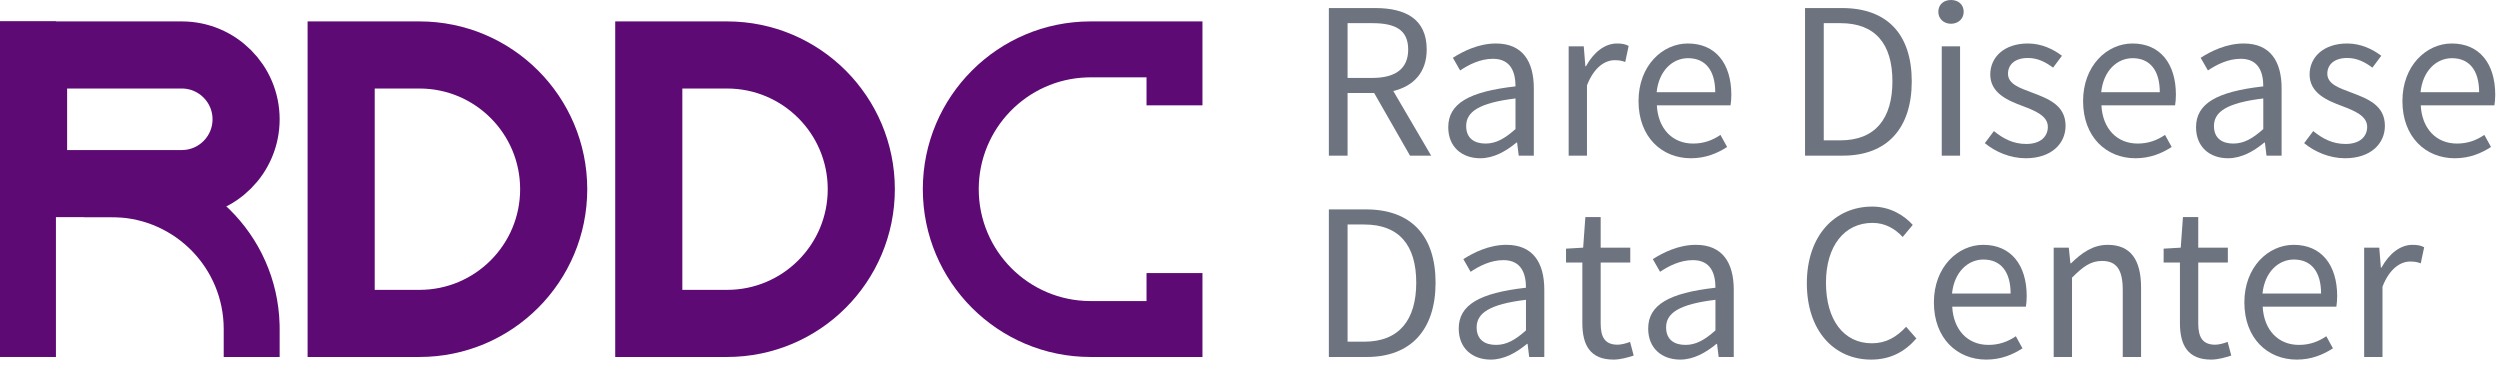 <?xml version="1.0" encoding="UTF-8"?>
<svg width="149px" height="22px" viewBox="0 0 149 22" version="1.1" xmlns="http://www.w3.org/2000/svg" xmlns:xlink="http://www.w3.org/1999/xlink">
    <title>编组 13</title>
    <g id="页面-1" stroke="none" stroke-width="1" fill="none" fill-rule="evenodd">
        <g id="首页全屏版1-2560" transform="translate(-739, -21)">
            <g id="编组-9" transform="translate(520, 18)">
                <g id="编组-13" transform="translate(219, 3)">
                    <g id="编组-2备份" transform="translate(0, 1.276)">
                        <rect id="矩形" fill="#5D0A74" x="0" y="0" width="3.333" height="20"></rect>
                        <path d="M10.833,2 C11.892,2 12.85,2.429 13.544,3.123 C14.238,3.816 14.667,4.775 14.667,5.833 C14.667,6.892 14.238,7.85 13.544,8.544 C12.85,9.238 11.892,9.667 10.833,9.667 L10.833,9.667 L2,9.667 L2,2 Z" id="矩形备份" stroke="#5D0A74" stroke-width="4"></path>
                        <path d="M25,2 C27.209,2 29.209,2.895 30.657,4.343 C32.105,5.791 33,7.791 33,10 C33,12.209 32.105,14.209 30.657,15.657 C29.209,17.105 27.209,18 25,18 L25,18 L20.333,18 L20.333,2 Z" id="矩形备份-5" stroke="#5D0A74" stroke-width="4"></path>
                        <path d="M43.333,2 C45.542,2 47.542,2.895 48.99,4.343 C50.438,5.791 51.333,7.791 51.333,10 C51.333,12.209 50.438,14.209 48.99,15.657 C47.542,17.105 45.542,18 43.333,18 L43.333,18 L38.667,18 L38.667,2 Z" id="矩形备份-6" stroke="#5D0A74" stroke-width="4"></path>
                        <path d="M68.333,3.333 L65,3.333 L64.792,3.337 C61.207,3.446 58.333,6.388 58.333,10 C58.333,13.682 61.318,16.667 65,16.667 L65,16.667 L68.333,16.667 L68.333,15 L71.667,15 L71.667,20 L65,20 C59.477,20 55,15.523 55,10 C55,4.477 59.477,0 65,0 L65,0 L71.667,0 L71.667,5 L68.333,5 L68.333,3.333 Z" id="形状结合" fill="#5D0A74" fill-rule="nonzero"></path>
                        <path d="M6.667,8.333 C12.105,8.333 16.529,12.674 16.664,18.079 L16.667,18.333 L16.667,20 L13.333,20 L13.333,18.333 C13.333,14.721 10.46,11.78 6.874,11.67 L6.667,11.667 L5,11.667 L5,8.333 L6.667,8.333 Z" id="路径" fill="#5D0A74" fill-rule="nonzero"></path>
                    </g>
                    <g id="Rare-Disease" transform="translate(79.2, 0)" fill="#6D747F" fill-rule="nonzero">
                        <path d="M1.116,1.38 L2.592,1.38 C3.972,1.38 4.728,1.788 4.728,2.952 C4.728,4.092 3.972,4.644 2.592,4.644 L1.116,4.644 L1.116,1.38 Z M6.096,9.276 L3.84,5.424 C5.04,5.136 5.832,4.32 5.832,2.952 C5.832,1.116 4.548,0.48 2.76,0.48 L0,0.48 L0,9.276 L1.116,9.276 L1.116,5.544 L2.7,5.544 L4.836,9.276 L6.096,9.276 Z" id="形状"></path>
                        <path d="M9.024,9.432 C9.828,9.432 10.56,9.012 11.184,8.496 L11.22,8.496 L11.316,9.276 L12.216,9.276 L12.216,5.268 C12.216,3.66 11.544,2.592 9.96,2.592 C8.916,2.592 7.992,3.06 7.392,3.444 L7.824,4.2 C8.34,3.852 9.024,3.504 9.78,3.504 C10.848,3.504 11.124,4.308 11.124,5.148 C8.352,5.46 7.116,6.168 7.116,7.584 C7.116,8.76 7.932,9.432 9.024,9.432 Z M9.336,8.556 C8.688,8.556 8.184,8.256 8.184,7.512 C8.184,6.672 8.928,6.132 11.124,5.868 L11.124,7.692 C10.488,8.256 9.972,8.556 9.336,8.556 Z" id="形状"></path>
                        <path d="M14.292,9.276 L15.384,9.276 L15.384,5.088 C15.816,3.972 16.488,3.588 17.028,3.588 C17.292,3.588 17.448,3.612 17.664,3.696 L17.868,2.736 C17.664,2.628 17.46,2.592 17.172,2.592 C16.44,2.592 15.78,3.12 15.324,3.948 L15.288,3.948 L15.192,2.76 L14.292,2.76 L14.292,9.276 Z" id="路径"></path>
                        <path d="M21.576,9.432 C22.464,9.432 23.16,9.132 23.736,8.76 L23.34,8.04 C22.86,8.364 22.344,8.556 21.708,8.556 C20.472,8.556 19.62,7.668 19.548,6.276 L23.94,6.276 C23.964,6.12 23.988,5.892 23.988,5.652 C23.988,3.792 23.052,2.592 21.396,2.592 C19.884,2.592 18.456,3.912 18.456,6.024 C18.456,8.172 19.848,9.432 21.576,9.432 Z M19.536,5.496 C19.668,4.212 20.484,3.468 21.408,3.468 C22.428,3.468 23.028,4.176 23.028,5.496 L19.536,5.496 Z" id="形状"></path>
                        <path d="M28.38,9.276 L30.636,9.276 C33.288,9.276 34.74,7.632 34.74,4.848 C34.74,2.052 33.288,0.48 30.588,0.48 L28.38,0.48 L28.38,9.276 Z M29.496,8.364 L29.496,1.38 L30.492,1.38 C32.568,1.38 33.588,2.616 33.588,4.848 C33.588,7.068 32.568,8.364 30.492,8.364 L29.496,8.364 Z" id="形状"></path>
                        <path d="M36.528,9.276 L37.62,9.276 L37.62,2.76 L36.528,2.76 L36.528,9.276 Z M37.08,1.416 C37.512,1.416 37.836,1.116 37.836,0.708 C37.836,0.264 37.512,0 37.08,0 C36.648,0 36.324,0.264 36.324,0.708 C36.324,1.116 36.648,1.416 37.08,1.416 Z" id="形状"></path>
                        <path d="M41.532,9.432 C43.068,9.432 43.908,8.556 43.908,7.5 C43.908,6.264 42.864,5.88 41.916,5.52 C41.184,5.244 40.476,5.016 40.476,4.392 C40.476,3.888 40.848,3.456 41.664,3.456 C42.252,3.456 42.708,3.696 43.164,4.032 L43.692,3.324 C43.176,2.928 42.468,2.592 41.664,2.592 C40.248,2.592 39.42,3.408 39.42,4.44 C39.42,5.544 40.452,5.988 41.364,6.324 C42.084,6.6 42.852,6.9 42.852,7.56 C42.852,8.124 42.432,8.58 41.568,8.58 C40.788,8.58 40.2,8.268 39.636,7.812 L39.096,8.532 C39.72,9.048 40.608,9.432 41.532,9.432 Z" id="路径"></path>
                        <path d="M48.072,9.432 C48.96,9.432 49.656,9.132 50.232,8.76 L49.836,8.04 C49.356,8.364 48.84,8.556 48.204,8.556 C46.968,8.556 46.116,7.668 46.044,6.276 L50.436,6.276 C50.46,6.12 50.484,5.892 50.484,5.652 C50.484,3.792 49.548,2.592 47.892,2.592 C46.38,2.592 44.952,3.912 44.952,6.024 C44.952,8.172 46.344,9.432 48.072,9.432 Z M46.032,5.496 C46.164,4.212 46.98,3.468 47.904,3.468 C48.924,3.468 49.524,4.176 49.524,5.496 L46.032,5.496 Z" id="形状"></path>
                        <path d="M53.592,9.432 C54.396,9.432 55.128,9.012 55.752,8.496 L55.788,8.496 L55.884,9.276 L56.784,9.276 L56.784,5.268 C56.784,3.66 56.112,2.592 54.528,2.592 C53.484,2.592 52.56,3.06 51.96,3.444 L52.392,4.2 C52.908,3.852 53.592,3.504 54.348,3.504 C55.416,3.504 55.692,4.308 55.692,5.148 C52.92,5.46 51.684,6.168 51.684,7.584 C51.684,8.76 52.5,9.432 53.592,9.432 Z M53.904,8.556 C53.256,8.556 52.752,8.256 52.752,7.512 C52.752,6.672 53.496,6.132 55.692,5.868 L55.692,7.692 C55.056,8.256 54.54,8.556 53.904,8.556 Z" id="形状"></path>
                        <path d="M60.564,9.432 C62.1,9.432 62.94,8.556 62.94,7.5 C62.94,6.264 61.896,5.88 60.948,5.52 C60.216,5.244 59.508,5.016 59.508,4.392 C59.508,3.888 59.88,3.456 60.696,3.456 C61.284,3.456 61.74,3.696 62.196,4.032 L62.724,3.324 C62.208,2.928 61.5,2.592 60.696,2.592 C59.28,2.592 58.452,3.408 58.452,4.44 C58.452,5.544 59.484,5.988 60.396,6.324 C61.116,6.6 61.884,6.9 61.884,7.56 C61.884,8.124 61.464,8.58 60.6,8.58 C59.82,8.58 59.232,8.268 58.668,7.812 L58.128,8.532 C58.752,9.048 59.64,9.432 60.564,9.432 Z" id="路径"></path>
                        <path d="M67.104,9.432 C67.992,9.432 68.688,9.132 69.264,8.76 L68.868,8.04 C68.388,8.364 67.872,8.556 67.236,8.556 C66,8.556 65.148,7.668 65.076,6.276 L69.468,6.276 C69.492,6.12 69.516,5.892 69.516,5.652 C69.516,3.792 68.58,2.592 66.924,2.592 C65.412,2.592 63.984,3.912 63.984,6.024 C63.984,8.172 65.376,9.432 67.104,9.432 Z M65.064,5.496 C65.196,4.212 66.012,3.468 66.936,3.468 C67.956,3.468 68.556,4.176 68.556,5.496 L65.064,5.496 Z" id="形状"></path>
                    </g>
                    <g id="Data-Center" transform="translate(79.2, 12.312)" fill="#6D747F" fill-rule="nonzero">
                        <path d="M0,8.964 L2.256,8.964 C4.908,8.964 6.36,7.32 6.36,4.536 C6.36,1.74 4.908,0.168 2.208,0.168 L0,0.168 L0,8.964 Z M1.116,8.052 L1.116,1.068 L2.112,1.068 C4.188,1.068 5.208,2.304 5.208,4.536 C5.208,6.756 4.188,8.052 2.112,8.052 L1.116,8.052 Z" id="形状"></path>
                        <path d="M9.648,9.12 C10.452,9.12 11.184,8.7 11.808,8.184 L11.844,8.184 L11.94,8.964 L12.84,8.964 L12.84,4.956 C12.84,3.348 12.168,2.28 10.584,2.28 C9.54,2.28 8.616,2.748 8.016,3.132 L8.448,3.888 C8.964,3.54 9.648,3.192 10.404,3.192 C11.472,3.192 11.748,3.996 11.748,4.836 C8.976,5.148 7.74,5.856 7.74,7.272 C7.74,8.448 8.556,9.12 9.648,9.12 Z M9.96,8.244 C9.312,8.244 8.808,7.944 8.808,7.2 C8.808,6.36 9.552,5.82 11.748,5.556 L11.748,7.38 C11.112,7.944 10.596,8.244 9.96,8.244 Z" id="形状"></path>
                        <path d="M16.968,9.12 C17.364,9.12 17.796,9 18.168,8.88 L17.952,8.064 C17.736,8.148 17.436,8.232 17.208,8.232 C16.452,8.232 16.2,7.776 16.2,6.972 L16.2,3.336 L17.964,3.336 L17.964,2.448 L16.2,2.448 L16.2,0.624 L15.288,0.624 L15.156,2.448 L14.136,2.508 L14.136,3.336 L15.108,3.336 L15.108,6.948 C15.108,8.256 15.576,9.12 16.968,9.12 Z" id="路径"></path>
                        <path d="M20.94,9.12 C21.744,9.12 22.476,8.7 23.1,8.184 L23.136,8.184 L23.232,8.964 L24.132,8.964 L24.132,4.956 C24.132,3.348 23.46,2.28 21.876,2.28 C20.832,2.28 19.908,2.748 19.308,3.132 L19.74,3.888 C20.256,3.54 20.94,3.192 21.696,3.192 C22.764,3.192 23.04,3.996 23.04,4.836 C20.268,5.148 19.032,5.856 19.032,7.272 C19.032,8.448 19.848,9.12 20.94,9.12 Z M21.252,8.244 C20.604,8.244 20.1,7.944 20.1,7.2 C20.1,6.36 20.844,5.82 23.04,5.556 L23.04,7.38 C22.404,7.944 21.888,8.244 21.252,8.244 Z" id="形状"></path>
                        <path d="M32.316,9.12 C33.456,9.12 34.32,8.664 35.016,7.86 L34.404,7.164 C33.84,7.776 33.204,8.148 32.364,8.148 C30.684,8.148 29.628,6.756 29.628,4.536 C29.628,2.34 30.732,0.972 32.4,0.972 C33.156,0.972 33.744,1.32 34.2,1.812 L34.8,1.092 C34.296,0.528 33.456,0 32.388,0 C30.156,0 28.488,1.728 28.488,4.572 C28.488,7.428 30.132,9.12 32.316,9.12 Z" id="路径"></path>
                        <path d="M39.18,9.12 C40.068,9.12 40.764,8.82 41.34,8.448 L40.944,7.728 C40.464,8.052 39.948,8.244 39.312,8.244 C38.076,8.244 37.224,7.356 37.152,5.964 L41.544,5.964 C41.568,5.808 41.592,5.58 41.592,5.34 C41.592,3.48 40.656,2.28 39,2.28 C37.488,2.28 36.06,3.6 36.06,5.712 C36.06,7.86 37.452,9.12 39.18,9.12 Z M37.14,5.184 C37.272,3.9 38.088,3.156 39.012,3.156 C40.032,3.156 40.632,3.864 40.632,5.184 L37.14,5.184 Z" id="形状"></path>
                        <path d="M43.2,8.964 L44.292,8.964 L44.292,4.236 C44.952,3.576 45.408,3.24 46.08,3.24 C46.944,3.24 47.316,3.756 47.316,4.98 L47.316,8.964 L48.408,8.964 L48.408,4.836 C48.408,3.168 47.784,2.28 46.416,2.28 C45.528,2.28 44.856,2.772 44.232,3.384 L44.196,3.384 L44.1,2.448 L43.2,2.448 L43.2,8.964 Z" id="路径"></path>
                        <path d="M52.584,9.12 C52.98,9.12 53.412,9 53.784,8.88 L53.568,8.064 C53.352,8.148 53.052,8.232 52.824,8.232 C52.068,8.232 51.816,7.776 51.816,6.972 L51.816,3.336 L53.58,3.336 L53.58,2.448 L51.816,2.448 L51.816,0.624 L50.904,0.624 L50.772,2.448 L49.752,2.508 L49.752,3.336 L50.724,3.336 L50.724,6.948 C50.724,8.256 51.192,9.12 52.584,9.12 Z" id="路径"></path>
                        <path d="M57.684,9.12 C58.572,9.12 59.268,8.82 59.844,8.448 L59.448,7.728 C58.968,8.052 58.452,8.244 57.816,8.244 C56.58,8.244 55.728,7.356 55.656,5.964 L60.048,5.964 C60.072,5.808 60.096,5.58 60.096,5.34 C60.096,3.48 59.16,2.28 57.504,2.28 C55.992,2.28 54.564,3.6 54.564,5.712 C54.564,7.86 55.956,9.12 57.684,9.12 Z M55.644,5.184 C55.776,3.9 56.592,3.156 57.516,3.156 C58.536,3.156 59.136,3.864 59.136,5.184 L55.644,5.184 Z" id="形状"></path>
                        <path d="M61.704,8.964 L62.796,8.964 L62.796,4.776 C63.228,3.66 63.9,3.276 64.44,3.276 C64.704,3.276 64.86,3.3 65.076,3.384 L65.28,2.424 C65.076,2.316 64.872,2.28 64.584,2.28 C63.852,2.28 63.192,2.808 62.736,3.636 L62.7,3.636 L62.604,2.448 L61.704,2.448 L61.704,8.964 Z" id="路径"></path>
                    </g>
                </g>
            </g>
        </g>
    </g>
</svg>